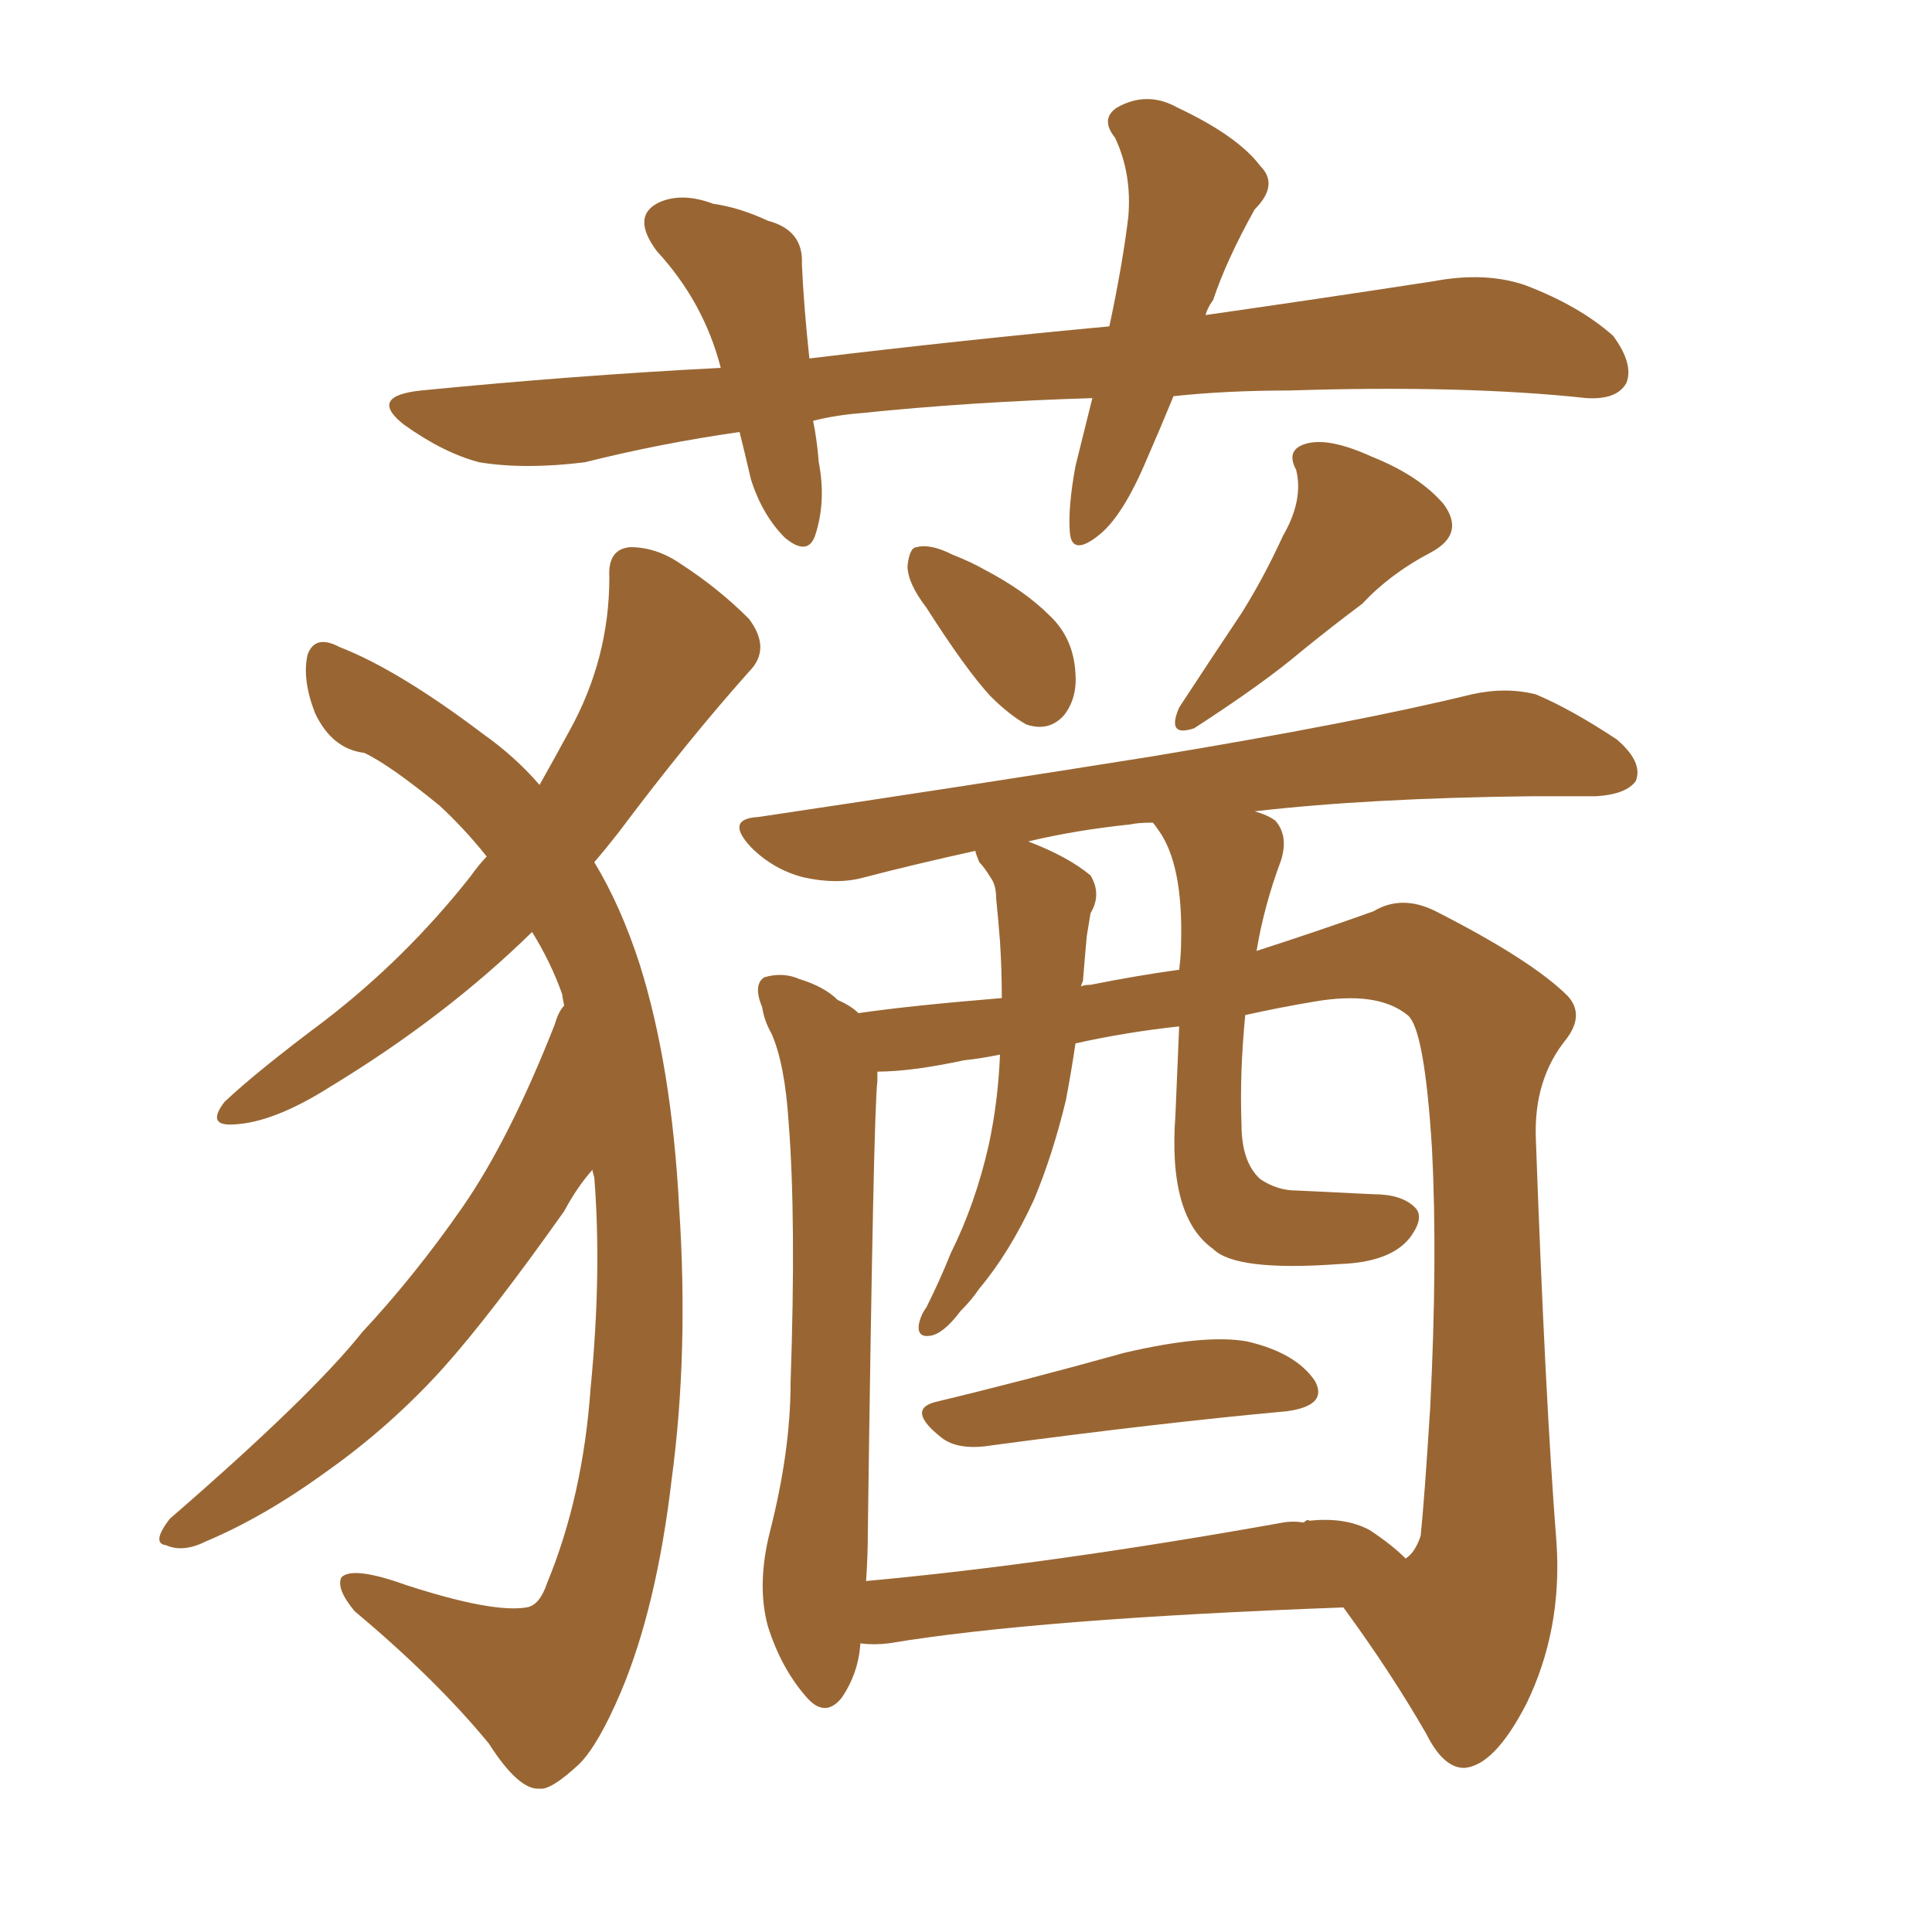 <svg xmlns="http://www.w3.org/2000/svg" xmlns:xlink="http://www.w3.org/1999/xlink" width="150" height="150"><path fill="#996633" padding="10" d="M43.80 78.08L43.80 78.08Q43.65 77.34 43.65 77.20L43.65 77.20Q42.77 74.71 41.31 72.36L41.31 72.36Q34.57 78.96 25.63 84.38L25.63 84.38Q21.24 87.16 18.16 87.30L18.16 87.30Q15.97 87.45 17.43 85.55L17.43 85.55Q19.92 83.20 25.20 79.25L25.20 79.25Q31.49 74.41 36.47 68.12L36.47 68.12Q37.21 67.09 37.79 66.50L37.79 66.50Q36.04 64.31 34.13 62.55L34.13 62.55Q30.18 59.33 28.27 58.45L28.27 58.45Q25.78 58.15 24.46 55.37L24.46 55.37Q23.44 52.73 23.88 50.83L23.88 50.83Q24.46 49.22 26.37 50.24L26.37 50.24Q30.91 52.00 37.50 56.98L37.50 56.98Q39.99 58.74 41.89 60.94L41.89 60.94Q43.21 58.59 44.24 56.69L44.24 56.69Q47.31 51.12 47.31 44.82L47.31 44.82Q47.17 42.63 48.93 42.48L48.93 42.48Q50.98 42.48 52.88 43.80L52.88 43.80Q55.81 45.70 58.15 48.05L58.15 48.05Q59.91 50.39 58.15 52.15L58.15 52.15Q53.32 57.57 48.05 64.60L48.05 64.60Q47.02 65.92 46.14 66.94L46.14 66.94Q48.19 70.31 49.66 74.85L49.66 74.85Q52.15 82.76 52.73 93.75L52.73 93.75Q53.47 105.03 52.15 114.84L52.15 114.84Q50.98 124.80 48.19 131.40L48.19 131.40Q46.44 135.50 44.97 136.96L44.97 136.96Q42.77 139.01 41.89 138.87L41.89 138.87Q40.28 139.01 37.94 135.35L37.94 135.35Q33.84 130.37 27.54 125.10L27.54 125.10Q26.07 123.34 26.51 122.46L26.51 122.46Q27.39 121.58 31.49 123.05L31.49 123.05Q38.23 125.24 40.87 124.80L40.87 124.80Q41.89 124.66 42.48 122.90L42.48 122.90Q45.26 116.16 45.85 107.81L45.85 107.81Q46.73 98.88 46.14 91.41L46.14 91.41Q46.00 90.97 46.00 90.82L46.00 90.82Q44.82 92.14 43.80 94.04L43.80 94.04Q38.09 102.10 34.42 106.20L34.42 106.20Q30.32 110.74 25.34 114.26L25.34 114.26Q20.51 117.77 15.97 119.68L15.97 119.68Q14.21 120.56 12.89 119.97L12.89 119.97Q11.72 119.82 13.18 117.92L13.18 117.92Q24.17 108.40 28.13 103.42L28.13 103.42Q32.23 99.02 35.89 93.75L35.89 93.75Q39.55 88.48 43.07 79.54L43.07 79.54Q43.36 78.52 43.80 78.08ZM71.92 47.17L71.92 47.17Q70.46 45.26 70.46 43.95L70.46 43.95Q70.61 42.48 71.19 42.48L71.19 42.48Q72.22 42.19 73.97 43.07L73.97 43.07Q75.44 43.65 76.46 44.24L76.46 44.24Q79.54 45.85 81.45 47.75L81.45 47.75Q83.35 49.51 83.50 52.29L83.50 52.29Q83.64 54.20 82.62 55.52L82.62 55.52Q81.45 56.84 79.69 56.25L79.69 56.25Q78.37 55.52 76.90 54.05L76.90 54.05Q75 52.00 71.92 47.17ZM99.61 41.60L99.61 41.60Q101.22 38.82 100.63 36.47L100.63 36.47Q99.76 34.86 101.51 34.42L101.51 34.42Q103.27 33.98 106.49 35.45L106.49 35.45Q110.16 36.91 112.06 39.11L112.06 39.11Q113.82 41.46 111.04 42.92L111.04 42.92Q107.96 44.53 105.76 46.88L105.76 46.88Q103.42 48.63 101.07 50.54L101.07 50.54Q98.14 53.03 92.72 56.54L92.72 56.54Q90.53 57.28 91.55 54.93L91.55 54.93Q94.04 51.12 96.39 47.61L96.39 47.61Q98.14 44.82 99.61 41.60ZM72.66 108.84L72.66 108.84Q79.39 107.23 87.30 105.03L87.30 105.03Q93.60 103.56 96.83 104.15L96.83 104.15Q100.63 105.03 102.10 107.23L102.10 107.23Q103.13 109.13 99.90 109.57L99.90 109.57Q90.23 110.45 77.05 112.21L77.05 112.21Q74.41 112.65 73.10 111.62L73.10 111.62Q70.31 109.42 72.66 108.84ZM66.80 127.59L66.80 127.59Q66.65 129.93 65.33 131.84L65.33 131.84Q64.01 133.45 62.55 131.69L62.55 131.69Q60.64 129.49 59.62 126.27L59.62 126.27Q58.74 123.05 59.77 118.95L59.77 118.95Q61.38 112.65 61.38 107.37L61.38 107.37Q61.82 94.63 61.23 87.16L61.23 87.16Q60.94 82.62 59.91 80.27L59.91 80.27Q59.33 79.25 59.18 78.22L59.18 78.22Q58.45 76.46 59.33 75.88L59.33 75.88Q60.79 75.44 62.11 76.03L62.11 76.03Q64.01 76.61 65.04 77.64L65.04 77.64Q66.06 78.08 66.65 78.66L66.65 78.66Q70.61 78.08 77.78 77.49L77.78 77.49Q77.78 75.29 77.64 73.10L77.64 73.10Q77.49 71.19 77.34 69.73L77.34 69.73Q77.34 68.70 76.90 68.12L76.90 68.12Q76.46 67.38 76.03 66.94L76.03 66.94Q75.73 66.21 75.73 66.06L75.73 66.06Q71.04 67.09 67.09 68.12L67.09 68.12Q65.04 68.70 62.40 68.12L62.40 68.12Q60.06 67.53 58.30 65.77L58.30 65.77Q56.25 63.57 58.89 63.43L58.89 63.43Q75.59 60.94 89.36 58.74L89.36 58.74Q105.32 56.10 114.26 53.91L114.26 53.91Q116.89 53.32 119.24 53.91L119.24 53.91Q122.02 55.08 125.54 57.42L125.54 57.42Q127.59 59.18 127.00 60.64L127.00 60.64Q126.27 61.67 123.93 61.82L123.93 61.82Q121.58 61.82 118.95 61.82L118.95 61.82Q106.35 61.96 97.41 62.99L97.41 62.99Q98.44 63.28 99.02 63.72L99.02 63.72Q100.05 64.89 99.46 66.80L99.46 66.80Q98.14 70.31 97.56 73.83L97.56 73.83Q102.54 72.22 106.64 70.75L106.64 70.75Q108.84 69.43 111.47 70.75L111.47 70.75Q118.95 74.56 121.73 77.34L121.73 77.34Q123.05 78.81 121.58 80.71L121.58 80.71Q119.09 83.79 119.24 88.33L119.24 88.33Q119.97 108.69 120.85 119.82L120.85 119.82Q121.29 126.56 118.51 132.28L118.51 132.28Q116.02 137.11 113.67 137.26L113.67 137.26Q112.06 137.26 110.74 134.62L110.74 134.62Q107.96 129.79 104.30 124.80L104.30 124.80Q80.42 125.68 68.99 127.59L68.99 127.59Q67.82 127.73 66.80 127.59ZM106.35 118.80L106.35 118.80Q108.11 119.97 109.13 121.00L109.13 121.00Q109.86 120.56 110.30 119.24L110.30 119.24Q110.60 116.31 111.04 109.28L111.04 109.28Q111.62 97.71 111.18 89.21L111.18 89.21Q110.60 79.83 109.28 78.81L109.28 78.81Q106.93 76.90 101.95 77.78L101.95 77.78Q99.32 78.22 96.68 78.81L96.68 78.81Q96.24 83.35 96.39 87.30L96.39 87.30Q96.39 90.23 97.85 91.55L97.85 91.55Q99.17 92.43 100.63 92.43L100.63 92.43Q103.56 92.58 106.64 92.72L106.64 92.72Q108.84 92.72 109.86 93.75L109.86 93.75Q110.60 94.48 109.57 95.95L109.57 95.95Q108.11 98.00 104.00 98.14L104.00 98.14Q95.95 98.73 94.19 96.97L94.19 96.97Q90.67 94.48 91.26 86.57L91.26 86.57Q91.41 82.91 91.55 79.69L91.55 79.69Q87.45 80.13 83.50 81.01L83.50 81.01Q83.20 83.06 82.76 85.40L82.76 85.40Q81.74 89.65 80.27 93.16L80.27 93.16Q78.37 97.27 76.03 100.05L76.03 100.05Q75.44 100.93 74.56 101.81L74.56 101.81Q73.24 103.56 72.22 103.71L72.22 103.71Q71.19 103.86 71.34 102.83L71.34 102.83Q71.48 102.10 71.92 101.51L71.92 101.51Q72.95 99.46 73.83 97.27L73.83 97.27Q75.73 93.46 76.76 88.92L76.76 88.92Q77.49 85.55 77.64 81.88L77.64 81.88Q76.17 82.18 74.85 82.32L74.85 82.32Q70.75 83.20 68.12 83.20L68.12 83.20Q68.12 83.50 68.12 83.94L68.12 83.94Q67.82 86.13 67.38 118.80L67.38 118.80Q67.38 120.85 67.24 122.75L67.24 122.75Q81.59 121.44 99.61 118.21L99.61 118.21Q100.34 118.07 101.22 118.21L101.22 118.21Q101.51 117.92 101.66 118.07L101.66 118.07Q104.44 117.77 106.35 118.80ZM91.55 75.29L91.55 75.29Q91.70 74.12 91.70 73.10L91.70 73.10Q91.85 67.09 89.94 64.45L89.94 64.45Q89.65 64.01 89.50 63.87L89.50 63.87Q88.33 63.87 87.74 64.01L87.74 64.01Q83.50 64.45 79.83 65.33L79.83 65.33Q82.91 66.50 84.67 67.97L84.67 67.97Q85.55 69.43 84.67 70.90L84.67 70.90Q84.52 71.78 84.38 72.66L84.38 72.66Q84.23 74.27 84.08 76.17L84.08 76.17Q83.94 76.46 83.94 76.61L83.94 76.61Q84.08 76.46 84.67 76.46L84.67 76.46Q88.33 75.73 91.55 75.29ZM91.11 30.76L91.11 30.76L91.11 30.76Q90.09 33.25 89.06 35.60L89.06 35.60Q87.16 40.14 85.25 41.60L85.25 41.60Q83.20 43.21 83.06 41.31L83.06 41.31Q82.91 39.40 83.50 36.18L83.50 36.18Q84.23 33.25 84.81 30.91L84.81 30.91Q75.29 31.20 66.80 32.08L66.80 32.08Q64.89 32.23 63.13 32.67L63.13 32.67Q63.43 34.13 63.57 35.89L63.57 35.89Q64.16 38.96 63.28 41.60L63.28 41.60Q62.70 43.21 60.94 41.75L60.94 41.75Q59.18 39.99 58.30 37.21L58.30 37.21Q57.86 35.30 57.42 33.54L57.42 33.54Q51.27 34.42 45.41 35.89L45.41 35.89Q40.72 36.47 37.21 35.89L37.21 35.89Q34.42 35.16 31.35 32.96L31.35 32.96Q28.56 30.76 32.67 30.32L32.67 30.32Q44.53 29.15 55.96 28.56L55.96 28.56Q54.64 23.44 50.98 19.48L50.98 19.48Q48.93 16.70 51.27 15.67L51.27 15.67Q53.03 14.94 55.37 15.82L55.37 15.82Q57.42 16.11 59.62 17.14L59.62 17.14Q62.40 17.87 62.26 20.51L62.26 20.51Q62.40 23.73 62.84 27.83L62.84 27.83Q75 26.37 86.13 25.34L86.13 25.34Q87.16 20.51 87.60 16.85L87.60 16.85Q87.89 13.48 86.57 10.69L86.57 10.69Q85.40 9.23 86.72 8.35L86.72 8.35Q89.06 7.03 91.41 8.35L91.41 8.35Q96.09 10.55 97.85 12.89L97.85 12.89Q99.32 14.36 97.41 16.26L97.41 16.26Q95.21 20.21 94.19 23.29L94.19 23.29Q93.75 23.88 93.60 24.46L93.60 24.46Q102.83 23.14 111.33 21.83L111.33 21.83Q115.28 21.09 118.36 22.12L118.36 22.12Q122.61 23.73 125.24 26.07L125.24 26.07Q126.86 28.27 126.27 29.74L126.27 29.74Q125.54 31.05 123.19 30.91L123.19 30.91Q113.67 29.88 100.05 30.32L100.05 30.32Q95.21 30.32 91.11 30.76Z"/></svg>